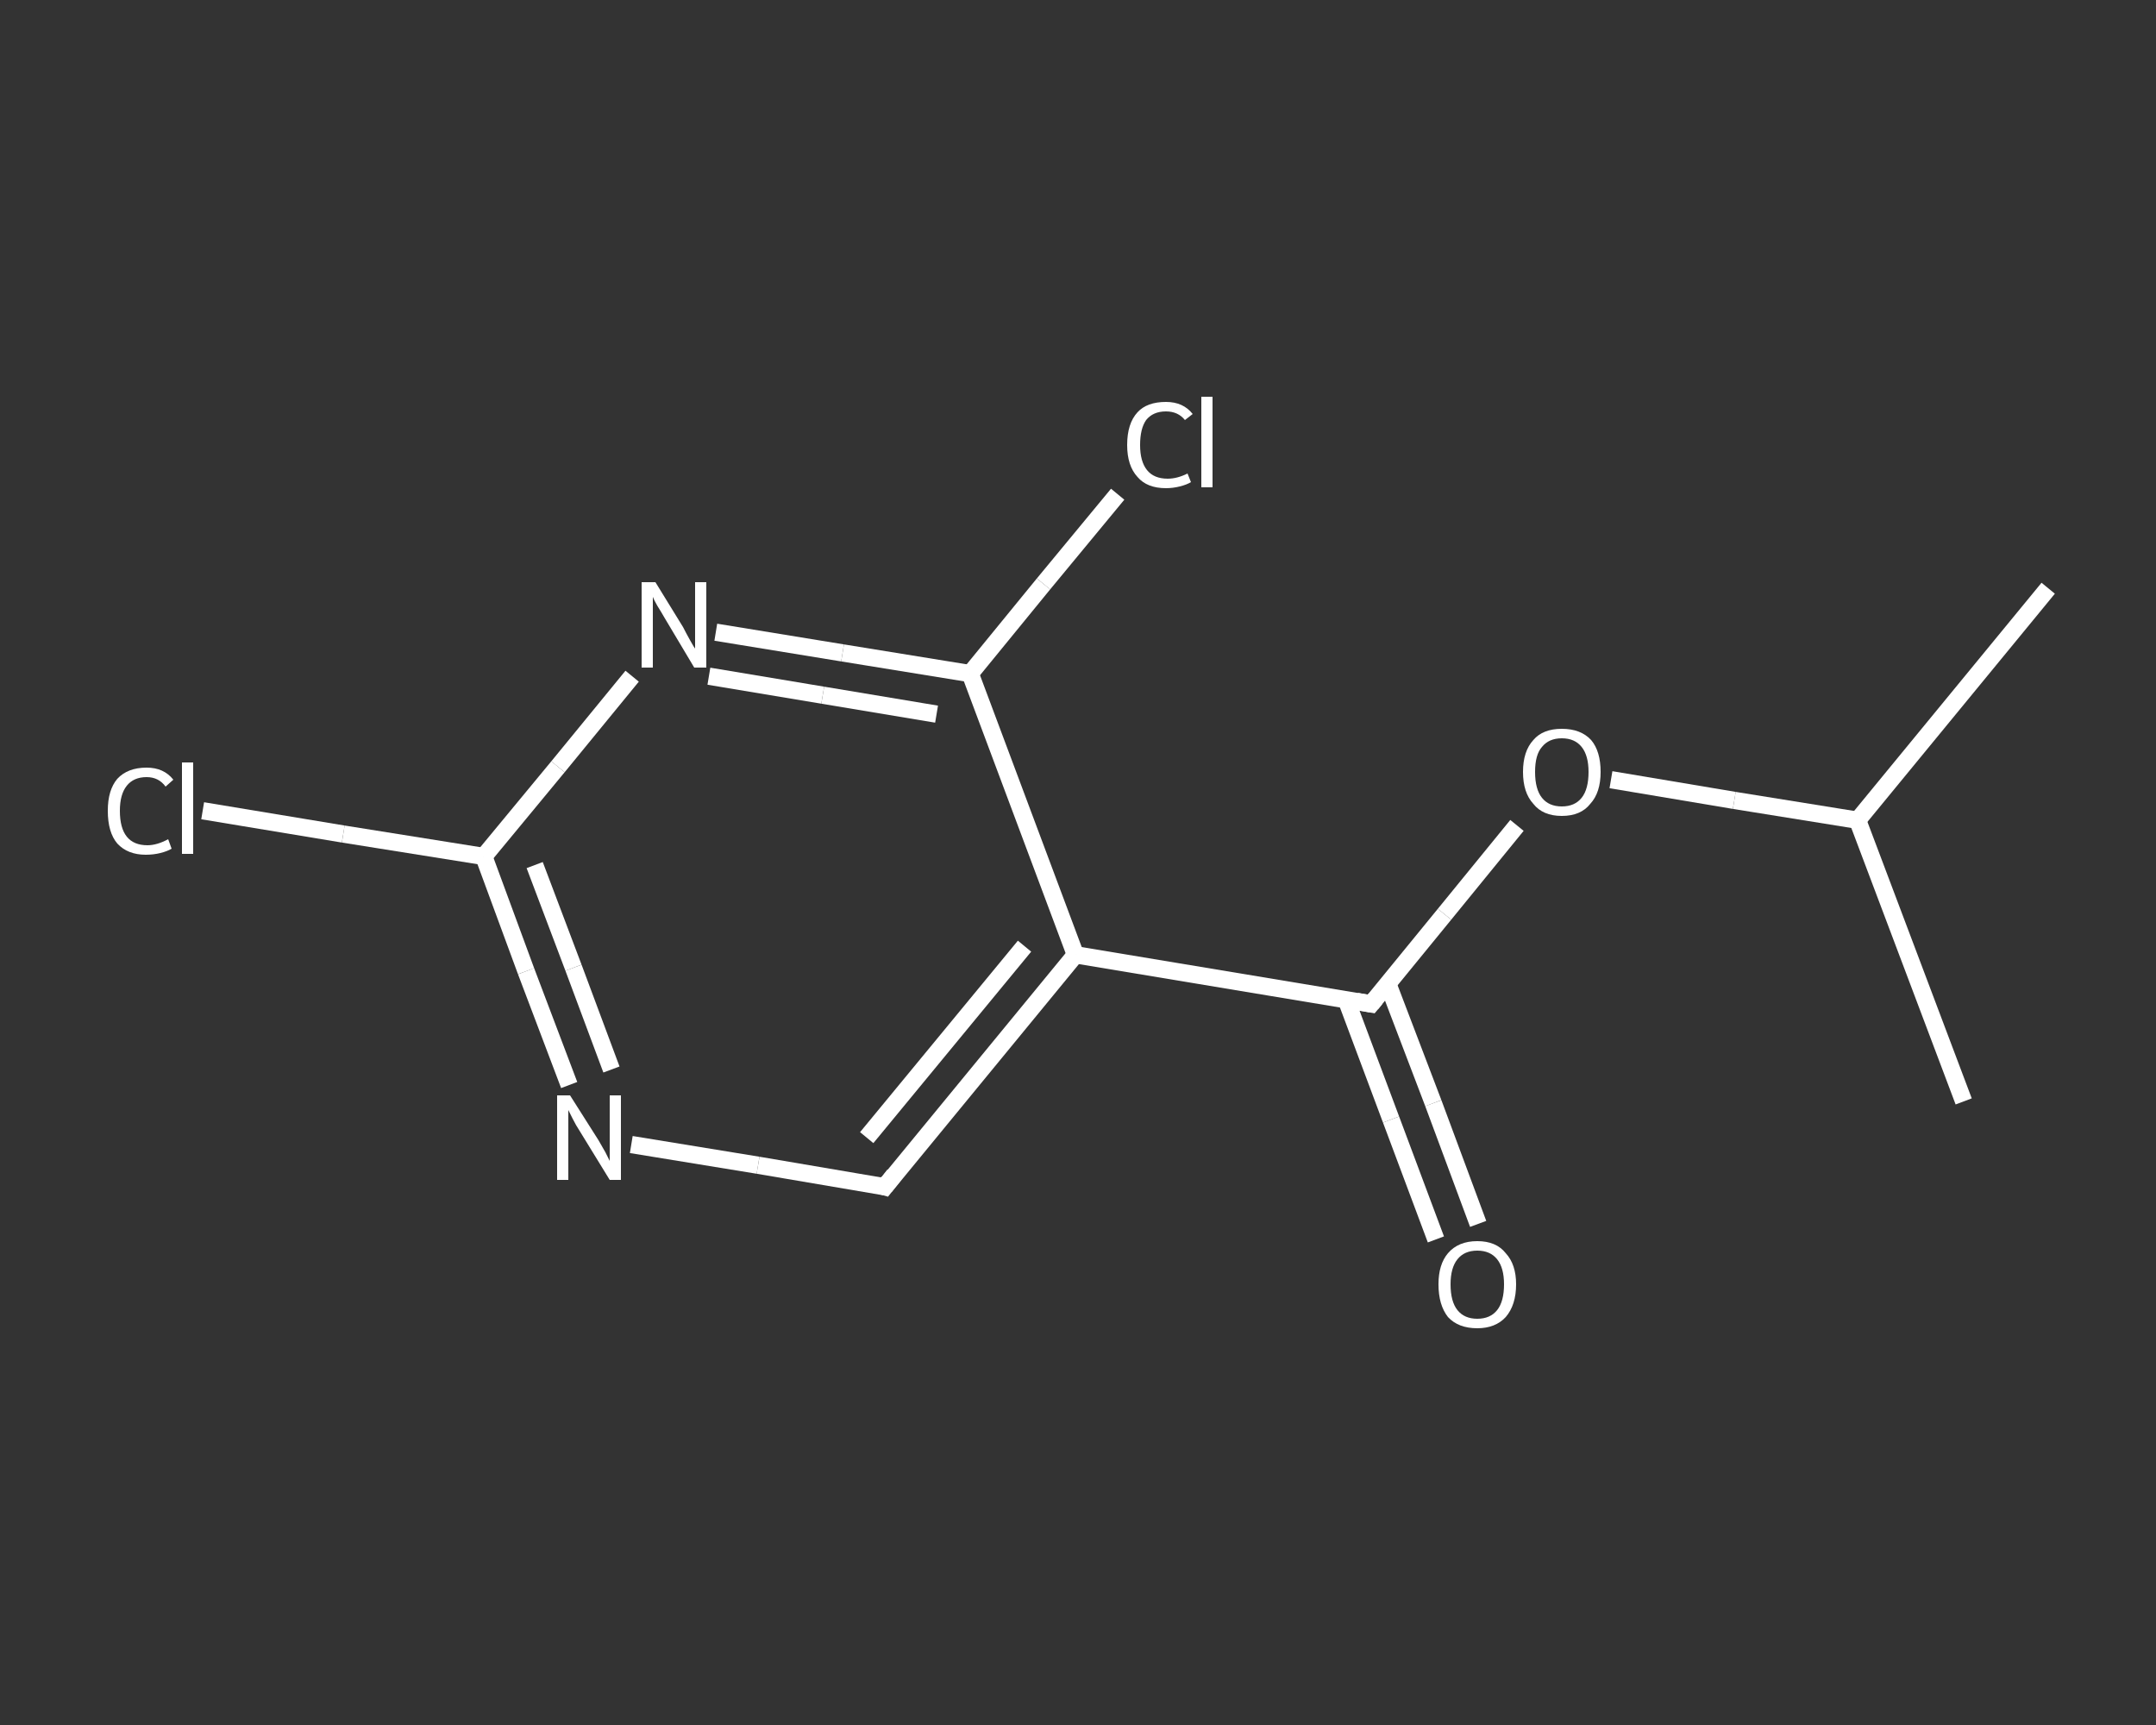 <?xml version='1.0' encoding='iso-8859-1'?>
<svg version='1.1' baseProfile='full'
              xmlns='http://www.w3.org/2000/svg'
                      xmlns:rdkit='http://www.rdkit.org/xml'
                      xmlns:xlink='http://www.w3.org/1999/xlink'
                  xml:space='preserve'
width='250px' height='200px' viewBox='0 0 250 200'>
<rect x="0" y="0" width="250" height="200" fill="#333333" stroke="none"/>
<!-- END OF HEADER -->
<rect style='opacity:1.0;fill:transparent;stroke:none' width='250.0' height='200.0' x='0.0' y='0.0'> </rect>
<path class='bond-0 atom-0 atom-1' d='M 237.5,68.2 L 215.4,95.1' style='fill:none;fill-rule:evenodd;stroke:#FFFFFF;stroke-width:2.0px;stroke-linecap:butt;stroke-linejoin:miter;stroke-opacity:1' />
<path class='bond-1 atom-1 atom-2' d='M 215.4,95.1 L 227.7,127.7' style='fill:none;fill-rule:evenodd;stroke:#FFFFFF;stroke-width:2.0px;stroke-linecap:butt;stroke-linejoin:miter;stroke-opacity:1' />
<path class='bond-2 atom-1 atom-3' d='M 215.4,95.1 L 201.1,92.8' style='fill:none;fill-rule:evenodd;stroke:#FFFFFF;stroke-width:2.0px;stroke-linecap:butt;stroke-linejoin:miter;stroke-opacity:1' />
<path class='bond-2 atom-1 atom-3' d='M 201.1,92.8 L 186.8,90.4' style='fill:none;fill-rule:evenodd;stroke:#FFFFFF;stroke-width:2.0px;stroke-linecap:butt;stroke-linejoin:miter;stroke-opacity:1' />
<path class='bond-3 atom-3 atom-4' d='M 175.9,95.7 L 167.5,106.0' style='fill:none;fill-rule:evenodd;stroke:#FFFFFF;stroke-width:2.0px;stroke-linecap:butt;stroke-linejoin:miter;stroke-opacity:1' />
<path class='bond-3 atom-3 atom-4' d='M 167.5,106.0 L 159.0,116.4' style='fill:none;fill-rule:evenodd;stroke:#FFFFFF;stroke-width:2.0px;stroke-linecap:butt;stroke-linejoin:miter;stroke-opacity:1' />
<path class='bond-4 atom-4 atom-5' d='M 156.1,115.9 L 161.3,129.8' style='fill:none;fill-rule:evenodd;stroke:#FFFFFF;stroke-width:2.0px;stroke-linecap:butt;stroke-linejoin:miter;stroke-opacity:1' />
<path class='bond-4 atom-4 atom-5' d='M 161.3,129.8 L 166.5,143.7' style='fill:none;fill-rule:evenodd;stroke:#FFFFFF;stroke-width:2.0px;stroke-linecap:butt;stroke-linejoin:miter;stroke-opacity:1' />
<path class='bond-4 atom-4 atom-5' d='M 160.9,114.0 L 166.2,127.9' style='fill:none;fill-rule:evenodd;stroke:#FFFFFF;stroke-width:2.0px;stroke-linecap:butt;stroke-linejoin:miter;stroke-opacity:1' />
<path class='bond-4 atom-4 atom-5' d='M 166.2,127.9 L 171.4,141.9' style='fill:none;fill-rule:evenodd;stroke:#FFFFFF;stroke-width:2.0px;stroke-linecap:butt;stroke-linejoin:miter;stroke-opacity:1' />
<path class='bond-5 atom-4 atom-6' d='M 159.0,116.4 L 124.7,110.7' style='fill:none;fill-rule:evenodd;stroke:#FFFFFF;stroke-width:2.0px;stroke-linecap:butt;stroke-linejoin:miter;stroke-opacity:1' />
<path class='bond-6 atom-6 atom-7' d='M 124.7,110.7 L 102.6,137.6' style='fill:none;fill-rule:evenodd;stroke:#FFFFFF;stroke-width:2.0px;stroke-linecap:butt;stroke-linejoin:miter;stroke-opacity:1' />
<path class='bond-6 atom-6 atom-7' d='M 118.8,109.7 L 100.5,131.9' style='fill:none;fill-rule:evenodd;stroke:#FFFFFF;stroke-width:2.0px;stroke-linecap:butt;stroke-linejoin:miter;stroke-opacity:1' />
<path class='bond-7 atom-7 atom-8' d='M 102.6,137.6 L 87.9,135.1' style='fill:none;fill-rule:evenodd;stroke:#FFFFFF;stroke-width:2.0px;stroke-linecap:butt;stroke-linejoin:miter;stroke-opacity:1' />
<path class='bond-7 atom-7 atom-8' d='M 87.9,135.1 L 73.2,132.7' style='fill:none;fill-rule:evenodd;stroke:#FFFFFF;stroke-width:2.0px;stroke-linecap:butt;stroke-linejoin:miter;stroke-opacity:1' />
<path class='bond-8 atom-8 atom-9' d='M 66.0,125.8 L 61.0,112.6' style='fill:none;fill-rule:evenodd;stroke:#FFFFFF;stroke-width:2.0px;stroke-linecap:butt;stroke-linejoin:miter;stroke-opacity:1' />
<path class='bond-8 atom-8 atom-9' d='M 61.0,112.6 L 56.1,99.3' style='fill:none;fill-rule:evenodd;stroke:#FFFFFF;stroke-width:2.0px;stroke-linecap:butt;stroke-linejoin:miter;stroke-opacity:1' />
<path class='bond-8 atom-8 atom-9' d='M 70.9,124.0 L 66.5,112.2' style='fill:none;fill-rule:evenodd;stroke:#FFFFFF;stroke-width:2.0px;stroke-linecap:butt;stroke-linejoin:miter;stroke-opacity:1' />
<path class='bond-8 atom-8 atom-9' d='M 66.5,112.2 L 62.0,100.3' style='fill:none;fill-rule:evenodd;stroke:#FFFFFF;stroke-width:2.0px;stroke-linecap:butt;stroke-linejoin:miter;stroke-opacity:1' />
<path class='bond-9 atom-9 atom-10' d='M 56.1,99.3 L 39.8,96.7' style='fill:none;fill-rule:evenodd;stroke:#FFFFFF;stroke-width:2.0px;stroke-linecap:butt;stroke-linejoin:miter;stroke-opacity:1' />
<path class='bond-9 atom-9 atom-10' d='M 39.8,96.7 L 23.5,94.0' style='fill:none;fill-rule:evenodd;stroke:#FFFFFF;stroke-width:2.0px;stroke-linecap:butt;stroke-linejoin:miter;stroke-opacity:1' />
<path class='bond-10 atom-9 atom-11' d='M 56.1,99.3 L 64.7,88.9' style='fill:none;fill-rule:evenodd;stroke:#FFFFFF;stroke-width:2.0px;stroke-linecap:butt;stroke-linejoin:miter;stroke-opacity:1' />
<path class='bond-10 atom-9 atom-11' d='M 64.7,88.9 L 73.3,78.4' style='fill:none;fill-rule:evenodd;stroke:#FFFFFF;stroke-width:2.0px;stroke-linecap:butt;stroke-linejoin:miter;stroke-opacity:1' />
<path class='bond-11 atom-11 atom-12' d='M 83.0,73.3 L 97.7,75.7' style='fill:none;fill-rule:evenodd;stroke:#FFFFFF;stroke-width:2.0px;stroke-linecap:butt;stroke-linejoin:miter;stroke-opacity:1' />
<path class='bond-11 atom-11 atom-12' d='M 97.7,75.7 L 112.5,78.1' style='fill:none;fill-rule:evenodd;stroke:#FFFFFF;stroke-width:2.0px;stroke-linecap:butt;stroke-linejoin:miter;stroke-opacity:1' />
<path class='bond-11 atom-11 atom-12' d='M 82.2,78.4 L 95.4,80.6' style='fill:none;fill-rule:evenodd;stroke:#FFFFFF;stroke-width:2.0px;stroke-linecap:butt;stroke-linejoin:miter;stroke-opacity:1' />
<path class='bond-11 atom-11 atom-12' d='M 95.4,80.6 L 108.6,82.8' style='fill:none;fill-rule:evenodd;stroke:#FFFFFF;stroke-width:2.0px;stroke-linecap:butt;stroke-linejoin:miter;stroke-opacity:1' />
<path class='bond-12 atom-12 atom-13' d='M 112.5,78.1 L 121.0,67.7' style='fill:none;fill-rule:evenodd;stroke:#FFFFFF;stroke-width:2.0px;stroke-linecap:butt;stroke-linejoin:miter;stroke-opacity:1' />
<path class='bond-12 atom-12 atom-13' d='M 121.0,67.7 L 129.6,57.3' style='fill:none;fill-rule:evenodd;stroke:#FFFFFF;stroke-width:2.0px;stroke-linecap:butt;stroke-linejoin:miter;stroke-opacity:1' />
<path class='bond-13 atom-12 atom-6' d='M 112.5,78.1 L 124.7,110.7' style='fill:none;fill-rule:evenodd;stroke:#FFFFFF;stroke-width:2.0px;stroke-linecap:butt;stroke-linejoin:miter;stroke-opacity:1' />
<path d='M 159.5,115.8 L 159.0,116.4 L 157.3,116.1' style='fill:none;stroke:#FFFFFF;stroke-width:2.0px;stroke-linecap:butt;stroke-linejoin:miter;stroke-opacity:1;' />
<path d='M 103.7,136.2 L 102.6,137.6 L 101.9,137.4' style='fill:none;stroke:#FFFFFF;stroke-width:2.0px;stroke-linecap:butt;stroke-linejoin:miter;stroke-opacity:1;' />
<path class='atom-3' d='M 176.6 89.5
Q 176.6 87.1, 177.8 85.8
Q 178.9 84.5, 181.1 84.5
Q 183.3 84.5, 184.5 85.8
Q 185.6 87.1, 185.6 89.5
Q 185.6 91.9, 184.4 93.2
Q 183.3 94.6, 181.1 94.6
Q 178.9 94.6, 177.8 93.2
Q 176.6 91.9, 176.6 89.5
M 181.1 93.5
Q 182.6 93.5, 183.4 92.5
Q 184.2 91.5, 184.2 89.5
Q 184.2 87.6, 183.4 86.6
Q 182.6 85.6, 181.1 85.6
Q 179.6 85.6, 178.8 86.6
Q 178.0 87.5, 178.0 89.5
Q 178.0 91.5, 178.8 92.5
Q 179.6 93.5, 181.1 93.5
' fill='#FFFFFF'/>
<path class='atom-5' d='M 166.8 148.9
Q 166.8 146.6, 167.9 145.3
Q 169.1 143.9, 171.3 143.9
Q 173.5 143.9, 174.6 145.3
Q 175.8 146.6, 175.8 148.9
Q 175.8 151.3, 174.6 152.7
Q 173.4 154.0, 171.3 154.0
Q 169.1 154.0, 167.9 152.7
Q 166.8 151.3, 166.8 148.9
M 171.3 152.9
Q 172.8 152.9, 173.6 151.9
Q 174.4 150.9, 174.4 148.9
Q 174.4 147.0, 173.6 146.0
Q 172.8 145.0, 171.3 145.0
Q 169.8 145.0, 169.0 146.0
Q 168.2 147.0, 168.2 148.9
Q 168.2 150.9, 169.0 151.9
Q 169.8 152.9, 171.3 152.9
' fill='#FFFFFF'/>
<path class='atom-8' d='M 66.1 127.0
L 69.4 132.2
Q 69.7 132.7, 70.2 133.6
Q 70.7 134.6, 70.7 134.6
L 70.7 127.0
L 72.0 127.0
L 72.0 136.8
L 70.7 136.8
L 67.2 131.1
Q 66.8 130.5, 66.4 129.7
Q 66.0 128.9, 65.9 128.7
L 65.9 136.8
L 64.6 136.8
L 64.6 127.0
L 66.1 127.0
' fill='#FFFFFF'/>
<path class='atom-10' d='M 12.5 94.0
Q 12.5 91.6, 13.6 90.3
Q 14.8 89.0, 17.0 89.0
Q 19.0 89.0, 20.1 90.4
L 19.2 91.2
Q 18.4 90.1, 17.0 90.1
Q 15.5 90.1, 14.7 91.1
Q 13.9 92.1, 13.9 94.0
Q 13.9 96.0, 14.7 97.0
Q 15.5 98.0, 17.1 98.0
Q 18.2 98.0, 19.5 97.3
L 19.9 98.4
Q 19.4 98.7, 18.6 98.9
Q 17.8 99.1, 16.9 99.1
Q 14.8 99.1, 13.6 97.8
Q 12.5 96.5, 12.5 94.0
' fill='#FFFFFF'/>
<path class='atom-10' d='M 21.1 88.4
L 22.4 88.4
L 22.4 99.0
L 21.1 99.0
L 21.1 88.4
' fill='#FFFFFF'/>
<path class='atom-11' d='M 76.0 67.5
L 79.2 72.7
Q 79.5 73.3, 80.0 74.2
Q 80.5 75.1, 80.6 75.2
L 80.6 67.5
L 81.9 67.5
L 81.9 77.4
L 80.5 77.4
L 77.1 71.7
Q 76.7 71.0, 76.2 70.2
Q 75.8 69.5, 75.7 69.2
L 75.7 77.4
L 74.4 77.4
L 74.4 67.5
L 76.0 67.5
' fill='#FFFFFF'/>
<path class='atom-13' d='M 130.7 51.6
Q 130.7 49.1, 131.9 47.8
Q 133.0 46.6, 135.2 46.6
Q 137.2 46.6, 138.3 48.0
L 137.4 48.7
Q 136.6 47.7, 135.2 47.7
Q 133.7 47.7, 132.9 48.7
Q 132.2 49.7, 132.2 51.6
Q 132.2 53.5, 133.0 54.5
Q 133.8 55.5, 135.4 55.5
Q 136.5 55.5, 137.7 54.9
L 138.1 55.9
Q 137.6 56.2, 136.8 56.4
Q 136.0 56.6, 135.2 56.6
Q 133.0 56.6, 131.9 55.3
Q 130.7 54.0, 130.7 51.6
' fill='#FFFFFF'/>
<path class='atom-13' d='M 139.3 46.0
L 140.6 46.0
L 140.6 56.5
L 139.3 56.5
L 139.3 46.0
' fill='#FFFFFF'/>
</svg>
